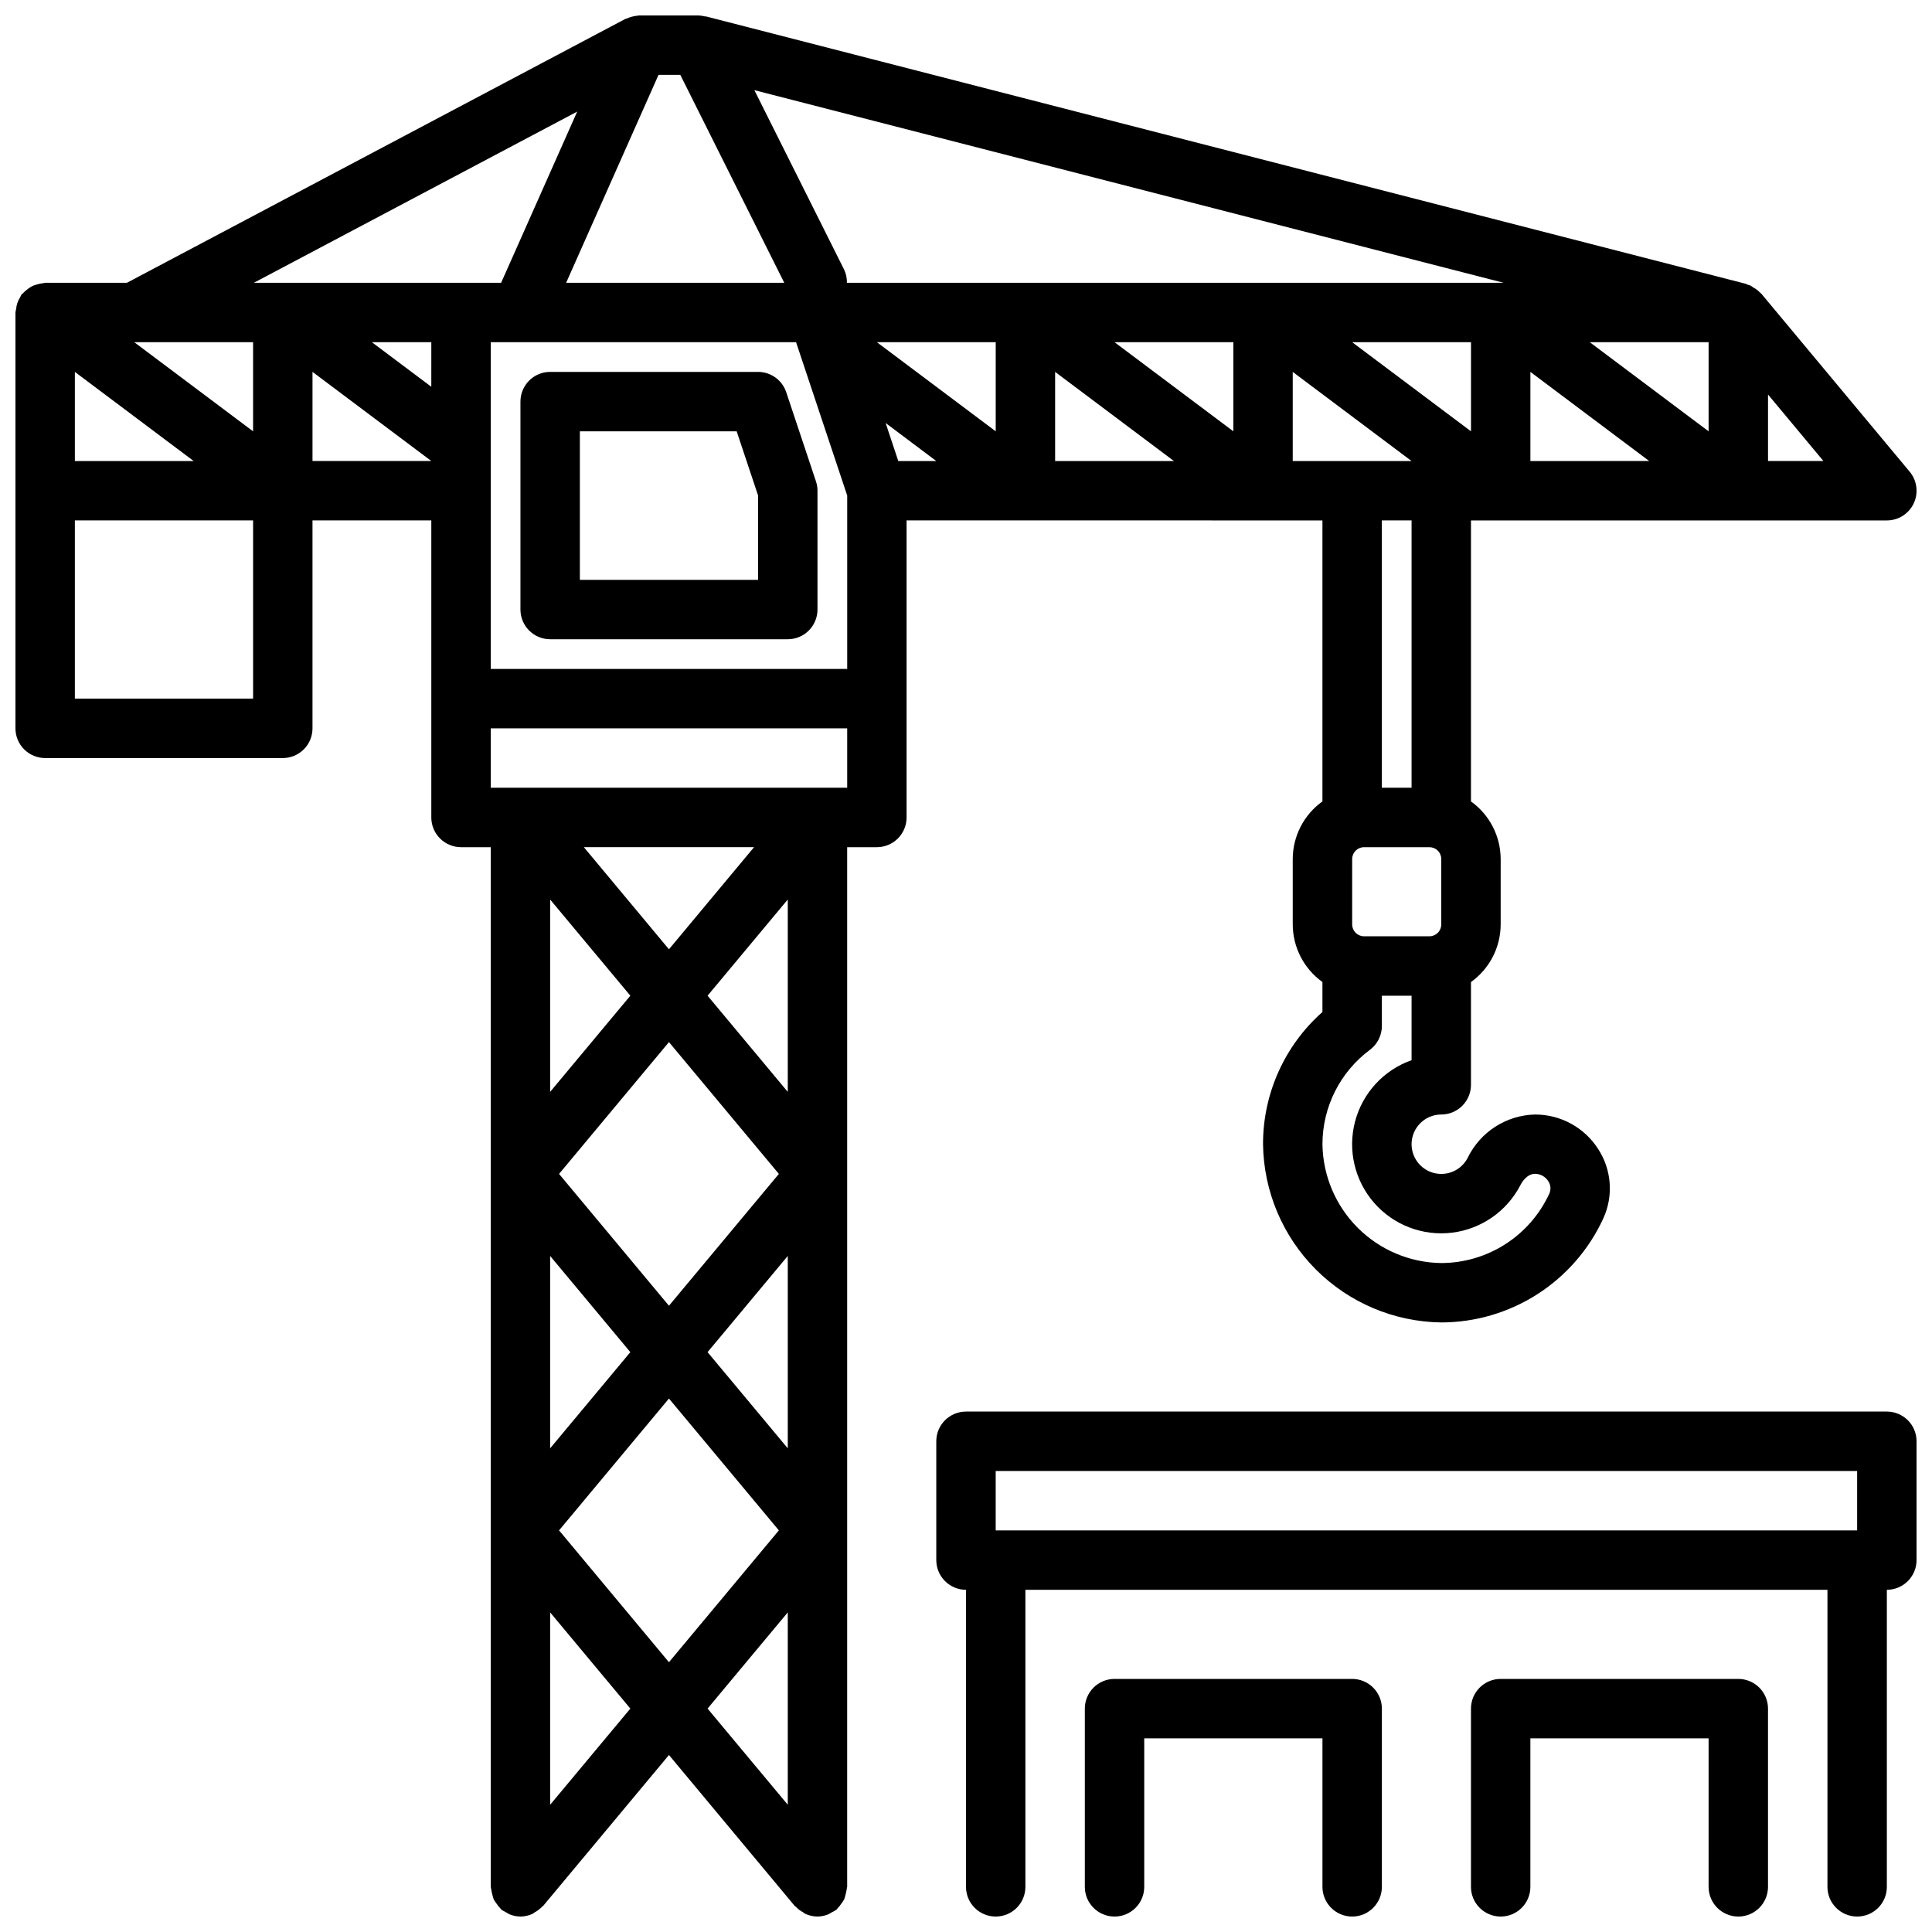 <?xml version="1.0" encoding="UTF-8"?>
<!-- Uploaded to: SVG Repo, www.svgrepo.com, Generator: SVG Repo Mixer Tools -->
<svg width="800px" height="800px" version="1.1" viewBox="144 144 512 512" xmlns="http://www.w3.org/2000/svg">
 <defs>
  <clipPath id="d">
   <path d="m392 518h259.9v133.9h-259.9z"/>
  </clipPath>
  <clipPath id="c">
   <path d="m431 588h80v63.902h-80z"/>
  </clipPath>
  <clipPath id="b">
   <path d="m533 588h80v63.902h-80z"/>
  </clipPath>
  <clipPath id="a">
   <path d="m148.09 148.09h503.81v503.81h-503.81z"/>
  </clipPath>
 </defs>
 <g clip-path="url(#d)">
  <path d="m644.03 518.08h-244.03c-4.348 0-7.875 3.523-7.875 7.871v31.488c0 2.09 0.832 4.09 2.309 5.566 1.477 1.477 3.477 2.309 5.566 2.309v78.719c0 4.348 3.523 7.871 7.871 7.871s7.871-3.523 7.871-7.871v-78.719h212.55v78.719c0 4.348 3.523 7.871 7.871 7.871s7.871-3.523 7.871-7.871v-78.719c2.086 0 4.09-0.832 5.566-2.309 1.477-1.477 2.305-3.477 2.305-5.566v-31.488c0-2.086-0.828-4.09-2.305-5.566-1.477-1.473-3.481-2.305-5.566-2.305zm-236.16 31.488v-15.742h228.29v15.742z"/>
 </g>
 <g clip-path="url(#c)">
  <path d="m502.34 588.93h-62.977c-4.348 0-7.871 3.527-7.871 7.875v47.23c0 4.348 3.523 7.871 7.871 7.871s7.871-3.523 7.871-7.871v-39.359h47.23v39.359c0 4.348 3.527 7.871 7.875 7.871 4.348 0 7.871-3.523 7.871-7.871v-47.23c0-2.09-0.828-4.09-2.305-5.566-1.477-1.477-3.481-2.309-5.566-2.309z"/>
 </g>
 <g clip-path="url(#b)">
  <path d="m604.67 588.93h-62.977c-4.348 0-7.871 3.527-7.871 7.875v47.23c0 4.348 3.523 7.871 7.871 7.871 4.348 0 7.871-3.523 7.871-7.871v-39.359h47.23v39.359h0.004c0 4.348 3.523 7.871 7.871 7.871s7.871-3.523 7.871-7.871v-47.23c0-2.09-0.828-4.09-2.305-5.566-1.477-1.477-3.481-2.309-5.566-2.309z"/>
 </g>
 <g clip-path="url(#a)">
  <path d="m494.46 281.92v74.461c-4.926 3.527-7.856 9.211-7.871 15.273v17.32-0.004c0.016 6.062 2.945 11.746 7.871 15.273v7.949c-10.035 8.879-15.77 21.641-15.742 35.039 0.164 12.477 5.195 24.395 14.016 33.215 8.824 8.824 20.742 13.852 33.215 14.016 9.043-0.016 17.887-2.617 25.496-7.5 7.606-4.883 13.66-11.84 17.441-20.051 2.731-5.953 2.227-12.891-1.34-18.387-3.641-5.715-9.953-9.172-16.727-9.164-3.746 0.082-7.394 1.199-10.547 3.227-3.152 2.023-5.684 4.879-7.316 8.25-1.305 2.531-3.871 4.16-6.715 4.262-2.844 0.102-5.519-1.336-7.004-3.766-1.48-2.43-1.539-5.469-0.145-7.949 1.391-2.484 4.012-4.019 6.856-4.023 2.09 0 4.09-0.832 5.566-2.305 1.477-1.477 2.309-3.481 2.309-5.566v-27.23c4.926-3.527 7.856-9.211 7.871-15.273v-17.324c-0.016-6.062-2.945-11.746-7.871-15.273v-74.469h110.21c3.055 0.004 5.836-1.766 7.133-4.531 1.297-2.766 0.875-6.031-1.078-8.379l-39.359-47.23c-0.078-0.086-0.188-0.117-0.27-0.203v-0.004c-0.207-0.219-0.426-0.426-0.652-0.621-0.371-0.297-0.77-0.562-1.191-0.785-0.234-0.184-0.48-0.352-0.738-0.496-0.238-0.086-0.48-0.156-0.723-0.215-0.188-0.062-0.324-0.203-0.52-0.25l-275.52-70.848h-0.285c-0.551-0.148-1.109-0.234-1.68-0.262h-15.742c-0.133 0-0.25 0.047-0.387 0.055-0.27 0-0.52 0.078-0.789 0.117h0.004c-0.711 0.109-1.402 0.312-2.055 0.617-0.148 0.07-0.309 0.055-0.457 0.133l-132.09 69.926h-21.664c-0.188 0-0.348 0.094-0.527 0.109-0.535 0.047-1.062 0.152-1.574 0.316-0.473 0.113-0.934 0.273-1.375 0.48-0.418 0.223-0.816 0.488-1.184 0.785-0.445 0.32-0.859 0.684-1.227 1.09-0.125 0.148-0.301 0.219-0.41 0.367-0.145 0.254-0.273 0.516-0.387 0.789-0.586 0.906-0.93 1.945-1.008 3.023-0.082 0.297-0.141 0.602-0.18 0.91v110.21c0 2.086 0.828 4.09 2.305 5.566 1.477 1.477 3.481 2.305 5.566 2.305h62.977c2.09 0 4.09-0.828 5.566-2.305 1.477-1.477 2.305-3.481 2.305-5.566v-55.105h31.488v78.719c0 2.09 0.832 4.09 2.309 5.566s3.477 2.309 5.566 2.309h7.871v275.52c0 0.117 0.062 0.219 0.07 0.34 0.156 1.008 0.395 2.004 0.715 2.973 0.23 0.414 0.492 0.809 0.789 1.176 0.301 0.461 0.645 0.891 1.031 1.281 0.094 0.086 0.125 0.195 0.219 0.277 0.387 0.266 0.797 0.5 1.223 0.699 0.312 0.207 0.637 0.391 0.977 0.551 0.902 0.371 1.871 0.566 2.848 0.574 1.086-0.008 2.16-0.242 3.148-0.691 0.242-0.102 0.426-0.316 0.66-0.441 0.727-0.395 1.387-0.898 1.953-1.496 0.078-0.086 0.188-0.117 0.27-0.203l33.328-39.977 33.305 39.973c0.078 0.086 0.188 0.117 0.27 0.203v0.004c0.57 0.598 1.227 1.102 1.953 1.496 0.234 0.125 0.418 0.34 0.66 0.441 1 0.449 2.078 0.688 3.172 0.691 0.977-0.012 1.941-0.207 2.844-0.574 0.34-0.16 0.664-0.348 0.977-0.559 0.426-0.195 0.836-0.426 1.219-0.691 0.094-0.078 0.125-0.188 0.219-0.277h0.004c0.383-0.391 0.73-0.82 1.031-1.281 0.293-0.367 0.559-0.762 0.785-1.176 0.32-0.969 0.562-1.965 0.719-2.973 0-0.117 0.07-0.219 0.07-0.34v-275.52h7.871c2.086 0 4.09-0.832 5.566-2.309 1.477-1.477 2.305-3.477 2.305-5.566v-78.719zm-330.62-39.359 31.488 23.617h-31.488zm47.23-7.871v23.617l-31.484-23.617zm47.23 11.809-15.738-11.809h15.742zm60.219-82.66h5.769l27.551 55.105h-57.805zm168.07 102.34v-23.617l31.488 23.617zm110.21-31.488v23.617l-31.488-23.617zm-173.18 7.871 31.488 23.617h-31.488zm-15.742 15.742-31.488-23.617h31.488zm31.488-23.617h31.488v23.617zm62.977 0h31.488v23.617zm47.23 7.871 31.488 23.617-31.488 0.004zm-181.13-23.613c0.027-1.215-0.227-2.422-0.75-3.519l-23.773-47.531 198.57 51.051zm-94.387 55.105v-39.359h80.914l13.551 40.633v45.957h-94.465zm104.65-17.949 13.426 10.078h-10.074zm144.1 112.41c0.836 0 1.637 0.332 2.227 0.922 0.594 0.59 0.922 1.391 0.922 2.227v17.32-0.004c0 0.836-0.328 1.637-0.922 2.227-0.59 0.59-1.391 0.922-2.227 0.922h-17.316c-1.738 0-3.148-1.41-3.148-3.148v-17.316c0-1.738 1.41-3.148 3.148-3.148zm-4.723 56.449c-7.379 2.606-12.992 8.699-14.98 16.27-1.988 7.57-0.094 15.637 5.055 21.531 5.144 5.898 12.883 8.859 20.652 7.91 7.769-0.949 14.562-5.688 18.141-12.648 0.355-0.691 1.691-2.953 3.871-2.953h0.004c1.406 0.016 2.711 0.742 3.469 1.93 0.672 0.98 0.781 2.238 0.293 3.32-2.519 5.481-6.555 10.125-11.629 13.383-5.07 3.262-10.973 5-17.004 5.016-8.316-0.109-16.262-3.461-22.141-9.344-5.883-5.883-9.234-13.828-9.348-22.145 0.008-9.867 4.676-19.148 12.598-25.031 1.98-1.488 3.148-3.82 3.148-6.301v-8.027h7.871zm0-72.195h-7.871v-70.848h7.871zm94.465-86.59v-17.621l14.68 17.621zm-315.58-92.602-20.16 45.367h-65.527zm-85.891 155.57h-47.234v-47.23h47.234zm15.742-62.977v-23.613l31.488 23.617h-31.488zm94.465 223.87-29.125-34.938 29.125-34.934 29.129 34.934zm31.488-13.195v50.98l-21.254-25.488zm-62.977 0 21.254 25.492-21.254 25.488zm0-43.484v-50.977l21.254 25.488zm31.488 81.27 29.129 34.938-29.129 34.938-29.125-34.938zm10.234-106.76 21.254-25.488v50.98zm-10.234-12.297-22.551-27.062h45.105zm-31.488 226.71v-50.98l21.254 25.492zm62.977-50.98v50.98l-21.254-25.488zm15.746-218.54h-94.465v-15.742h94.465z"/>
 </g>
 <path d="m352.36 247.94c-1.07-3.211-4.074-5.379-7.461-5.383h-55.105c-4.348 0-7.871 3.523-7.871 7.871v55.105c0 2.086 0.828 4.09 2.305 5.566 1.477 1.477 3.481 2.305 5.566 2.305h62.977c2.09 0 4.09-0.828 5.566-2.305 1.477-1.477 2.305-3.481 2.305-5.566v-31.488c0-0.848-0.137-1.688-0.406-2.488zm-7.461 49.723h-47.23v-39.363h41.555l5.676 17.02z"/>
</svg>